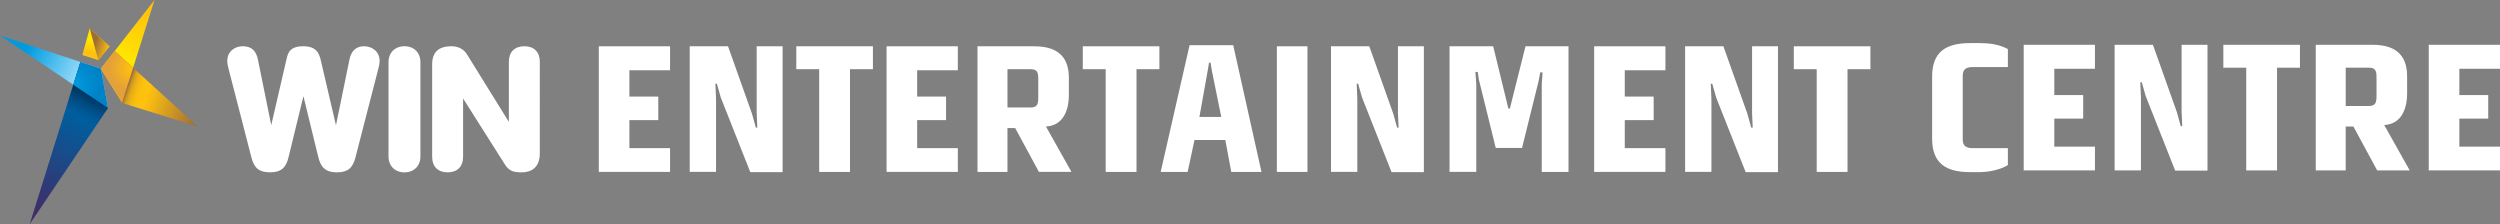 <?xml version="1.0" encoding="UTF-8"?><svg id="Layer_1" xmlns="http://www.w3.org/2000/svg" xmlns:xlink="http://www.w3.org/1999/xlink" viewBox="0 0 1914.29 171.57"><rect x="0" y="0" width="1914.29" height="171.57" fill="#808080" stroke="none"/><defs><style>.cls-1{fill:url(#linear-gradient);}.cls-2{fill:#fff;}.cls-3{fill:url(#radial-gradient-2);}.cls-4{fill:url(#linear-gradient-3);}.cls-5{fill:url(#linear-gradient-4);}.cls-6{fill:url(#linear-gradient-2);}.cls-7{fill:url(#linear-gradient-6);}.cls-8{fill:url(#linear-gradient-5);}.cls-9{fill:url(#radial-gradient);}</style><linearGradient id="linear-gradient" x1="93.97" y1="45.3" x2="113.48" y2="-.7" gradientUnits="userSpaceOnUse"><stop offset=".02" stop-color="#ffe600"/><stop offset=".82" stop-color="#ffc20e"/></linearGradient><linearGradient id="linear-gradient-2" x1="1.15" y1="26.81" x2="58.7" y2="56.64" gradientUnits="userSpaceOnUse"><stop offset=".34" stop-color="#009bdf"/><stop offset="1" stop-color="#8ed8f8"/></linearGradient><linearGradient id="linear-gradient-3" x1="3608.01" y1="-557.2" x2="3548.26" y2="-523.87" gradientTransform="translate(3740.67 -18.8) rotate(170) scale(1 -1)" gradientUnits="userSpaceOnUse"><stop offset=".13" stop-color="#9e6c37"/><stop offset=".13" stop-color="#a26f35"/><stop offset=".15" stop-color="#be8929"/><stop offset=".17" stop-color="#d69e1f"/><stop offset=".2" stop-color="#e8ae17"/><stop offset=".24" stop-color="#f5b912"/><stop offset=".28" stop-color="#fcc00e"/><stop offset=".37" stop-color="#ffc20e"/><stop offset="1" stop-color="#9e6c37"/></linearGradient><linearGradient id="linear-gradient-4" x1="228.4" y1="-467.58" x2="291.2" y2="-551.05" gradientTransform="translate(-120.88 662.1) rotate(-10)" gradientUnits="userSpaceOnUse"><stop offset="0" stop-color="#412c67"/><stop offset=".78" stop-color="#005e9e"/><stop offset=".82" stop-color="#005997"/><stop offset=".88" stop-color="#004c84"/><stop offset=".95" stop-color="#003866"/><stop offset=".96" stop-color="#003663"/></linearGradient><linearGradient id="linear-gradient-5" x1="298.8" y1="-578" x2="302.15" y2="-586.82" gradientTransform="translate(-120.88 662.1) rotate(-10)" gradientUnits="userSpaceOnUse"><stop offset="0" stop-color="#ffc20e"/><stop offset="1" stop-color="#ffe600"/></linearGradient><linearGradient id="linear-gradient-6" x1="299.39" y1="-584.97" x2="309.89" y2="-579.27" gradientTransform="translate(-120.88 662.1) rotate(-10)" gradientUnits="userSpaceOnUse"><stop offset="0" stop-color="#9e6c37"/><stop offset="1" stop-color="#ffc20e"/></linearGradient><radialGradient id="radial-gradient" cx="56.39" cy="65.09" fx="56.39" fy="65.09" r="20.74" gradientUnits="userSpaceOnUse"><stop offset="0" stop-color="#009bdf"/><stop offset="1" stop-color="#0082c6"/></radialGradient><radialGradient id="radial-gradient-2" cx="100.89" cy="52.07" fx="100.89" fy="52.07" r="17.68" gradientUnits="userSpaceOnUse"><stop offset="0" stop-color="#ffc20e"/><stop offset="1" stop-color="#e4a039"/></radialGradient></defs><path id="WIN_Network" class="cls-2" d="M290.67,46.64c0-7.37-5.96-11.23-11.85-11.23s-9.81,3.35-11.18,9.94c0,0-10.38,50.61-10.38,50.61l-11.5-49.29c-1.26-5.68-3.35-11.26-13.53-11.26-8.83,0-11.39,3.51-12.67,9.16,0,0-11.87,51.29-11.87,51.29l-10.25-50.51c-1.4-6.7-5.18-9.95-11.56-9.95-5.89,0-11.85,3.85-11.85,11.23,0,2.18,.51,4.25,1.06,6.35,0-.02,17.47,67.76,17.47,67.76,2.15,8.17,6.02,11.21,14.26,11.21s12.19-3.37,14.14-11.63c0,.01,11.38-46.68,11.38-46.68l11.39,46.7c1.77,6.98,4.86,11.62,14.14,11.62,8.25,0,12.11-3.04,14.26-11.21,0,0,17.47-67.78,17.47-67.76,.54-2.01,1.06-4.15,1.06-6.35Zm110.83-11.23c-7.42,0-11.85,4.43-11.85,11.85v46.08l-32.01-51.62c-2.44-4.06-6.67-6.3-11.91-6.3-9.97,0-14.82,4.57-14.82,13.95V120.12c0,7.42,4.43,11.85,11.84,11.85s11.85-4.43,11.85-11.85v-44.72l31.77,50.15c3.16,4.98,6.05,6.42,12.89,6.42,6.42,0,14.08-2.55,14.08-14.7V47.26c0-7.42-4.43-11.85-11.85-11.85Zm-91.79,0c-7.31,0-12.22,4.91-12.22,12.22V119.75c0,7.31,4.91,12.23,12.22,12.23s12.22-4.92,12.22-12.23V47.63c0-7.31-4.91-12.22-12.22-12.22Z"/><g><polygon class="cls-1" points="77.24 52.59 118.31 0 93.49 78.58 77.24 52.59"/><polygon class="cls-6" points="77.24 52.59 0 27.16 82.7 82.74 77.24 52.59"/><polygon class="cls-4" points="87.78 39.09 151.35 96.85 93.49 78.84 87.78 39.09"/><polygon class="cls-5" points="61.55 47.43 22.78 171.57 82.7 82.74 61.55 47.43"/><polygon class="cls-8" points="75.28 46.03 63.03 42.13 68.71 21.78 83.82 35.53 75.28 46.03"/><polygon class="cls-7" points="75.28 46.03 68.71 21.78 83.82 35.53 75.28 46.03"/><polygon class="cls-9" points="82.7 82.74 56.1 64.87 61.55 47.43 61.58 47.44 77.24 52.59 82.7 82.74"/><polygon class="cls-3" points="77.24 52.59 87.78 39.09 101.91 51.92 93.49 78.58 77.24 52.59"/></g><g><path class="cls-2" d="M458.51,131.63V35.45h54.56v18.35h-31.13v20.15h22.12v18.02h-22.12v21.46h31.13v18.19h-54.56Z"/><path class="cls-2" d="M574.5,131.79l-22.61-57.18-2.95-10.49h-1.15l.49,11.47v56.03h-20.15V35.45h29.33l18.35,51.61,2.95,10.65h1.14l-.49-11.14V35.45h19.83v96.34h-24.74Z"/><path class="cls-2" d="M650.86,52.98v78.65h-23.59V52.98h-17.53v-17.53h58.66v17.53h-17.53Z"/><path class="cls-2" d="M678.86,131.63V35.45h54.56v18.35h-31.13v20.15h22.12v18.02h-22.12v21.46h31.13v18.19h-54.56Z"/><path class="cls-2" d="M795.52,131.63l-18.19-33.59h-5.9v33.59h-22.94V35.45h43.58c20.81,0,26.38,11.15,26.38,24.25v13.27c0,9.66-3.28,23.1-17.53,23.92l19.5,34.73h-24.9Zm-.5-71.44c0-5.57-1.31-7.21-6.22-7.21h-17.36v29.33h17.36c4.92,0,6.22-1.8,6.22-7.37v-14.74Z"/><path class="cls-2" d="M870.23,52.98v78.65h-23.59V52.98h-17.53v-17.53h58.66v17.53h-17.53Z"/><path class="cls-2" d="M942.81,131.63l-4.58-24.41h-23.59l-5.24,24.41h-20.65l22.12-97h33.43l21.63,97h-23.1Zm-14.74-76.84l-1.15-6.88h-1.14l-1.15,6.88-6.22,34.73h16.71l-7.04-34.73Z"/><path class="cls-2" d="M977.71,131.63V35.45h23.43v96.18h-23.43Z"/><path class="cls-2" d="M1065.53,131.79l-22.61-57.18-2.95-10.49h-1.15l.49,11.47v56.03h-20.15V35.45h29.33l18.35,51.61,2.95,10.65h1.15l-.5-11.14V35.45h19.83v96.34h-24.74Z"/><path class="cls-2" d="M1180.54,131.63V64.77l.65-9.34h-1.8l-1.31,6.88-12.62,50.95h-20.15l-12.94-52.43-.82-5.73h-1.8l.66,9.34v67.18h-20.48V35.45h33.43l11.63,47.68h1.14l11.96-47.68h32.94v96.18h-20.48Z"/><path class="cls-2" d="M1220.68,131.63V35.45h54.56v18.35h-31.13v20.15h22.12v18.02h-22.12v21.46h31.13v18.19h-54.56Z"/><path class="cls-2" d="M1336.68,131.79l-22.61-57.18-2.95-10.49h-1.15l.49,11.47v56.03h-20.15V35.45h29.33l18.35,51.61,2.95,10.65h1.15l-.5-11.14V35.45h19.83v96.34h-24.74Z"/><path class="cls-2" d="M1414.67,52.98v78.65h-23.59V52.98h-17.53v-17.53h58.66v17.53h-17.53Z"/></g><g><path class="cls-2" d="M1515.5,131.79h-6.88c-18.68,0-29.16-6.71-29.16-25.72V58.72c0-19.01,10.49-25.72,29.16-25.72h7.54c6.39,0,14.58,.82,21.3,4.59v13.76h-26.54c-5.57,0-8.03,1.64-8.03,6.88v48.34c0,5.24,2.46,6.88,8.03,6.88h26.54v12.94c-6.39,3.93-15.4,5.41-21.95,5.41Z"/><path class="cls-2" d="M1549.58,130.48V34.3h54.56v18.35h-31.13v20.15h22.12v18.02h-22.12v21.46h31.13v18.19h-54.56Z"/><path class="cls-2" d="M1665.57,130.65l-22.61-57.18-2.95-10.49h-1.15l.49,11.47v56.03h-20.15V34.3h29.33l18.35,51.61,2.95,10.65h1.15l-.5-11.14V34.3h19.83v96.34h-24.74Z"/><path class="cls-2" d="M1743.57,51.84v78.65h-23.59V51.84h-17.53v-17.53h58.66v17.53h-17.53Z"/><path class="cls-2" d="M1820.24,130.48l-18.19-33.59h-5.9v33.59h-22.94V34.3h43.58c20.81,0,26.38,11.15,26.38,24.25v13.27c0,9.66-3.28,23.1-17.53,23.92l19.5,34.73h-24.9Zm-.5-71.44c0-5.57-1.31-7.21-6.22-7.21h-17.36v29.33h17.36c4.92,0,6.22-1.8,6.22-7.37v-14.74Z"/><path class="cls-2" d="M1859.73,130.48V34.3h54.56v18.35h-31.13v20.15h22.12v18.02h-22.12v21.46h31.13v18.19h-54.56Z"/></g></svg>